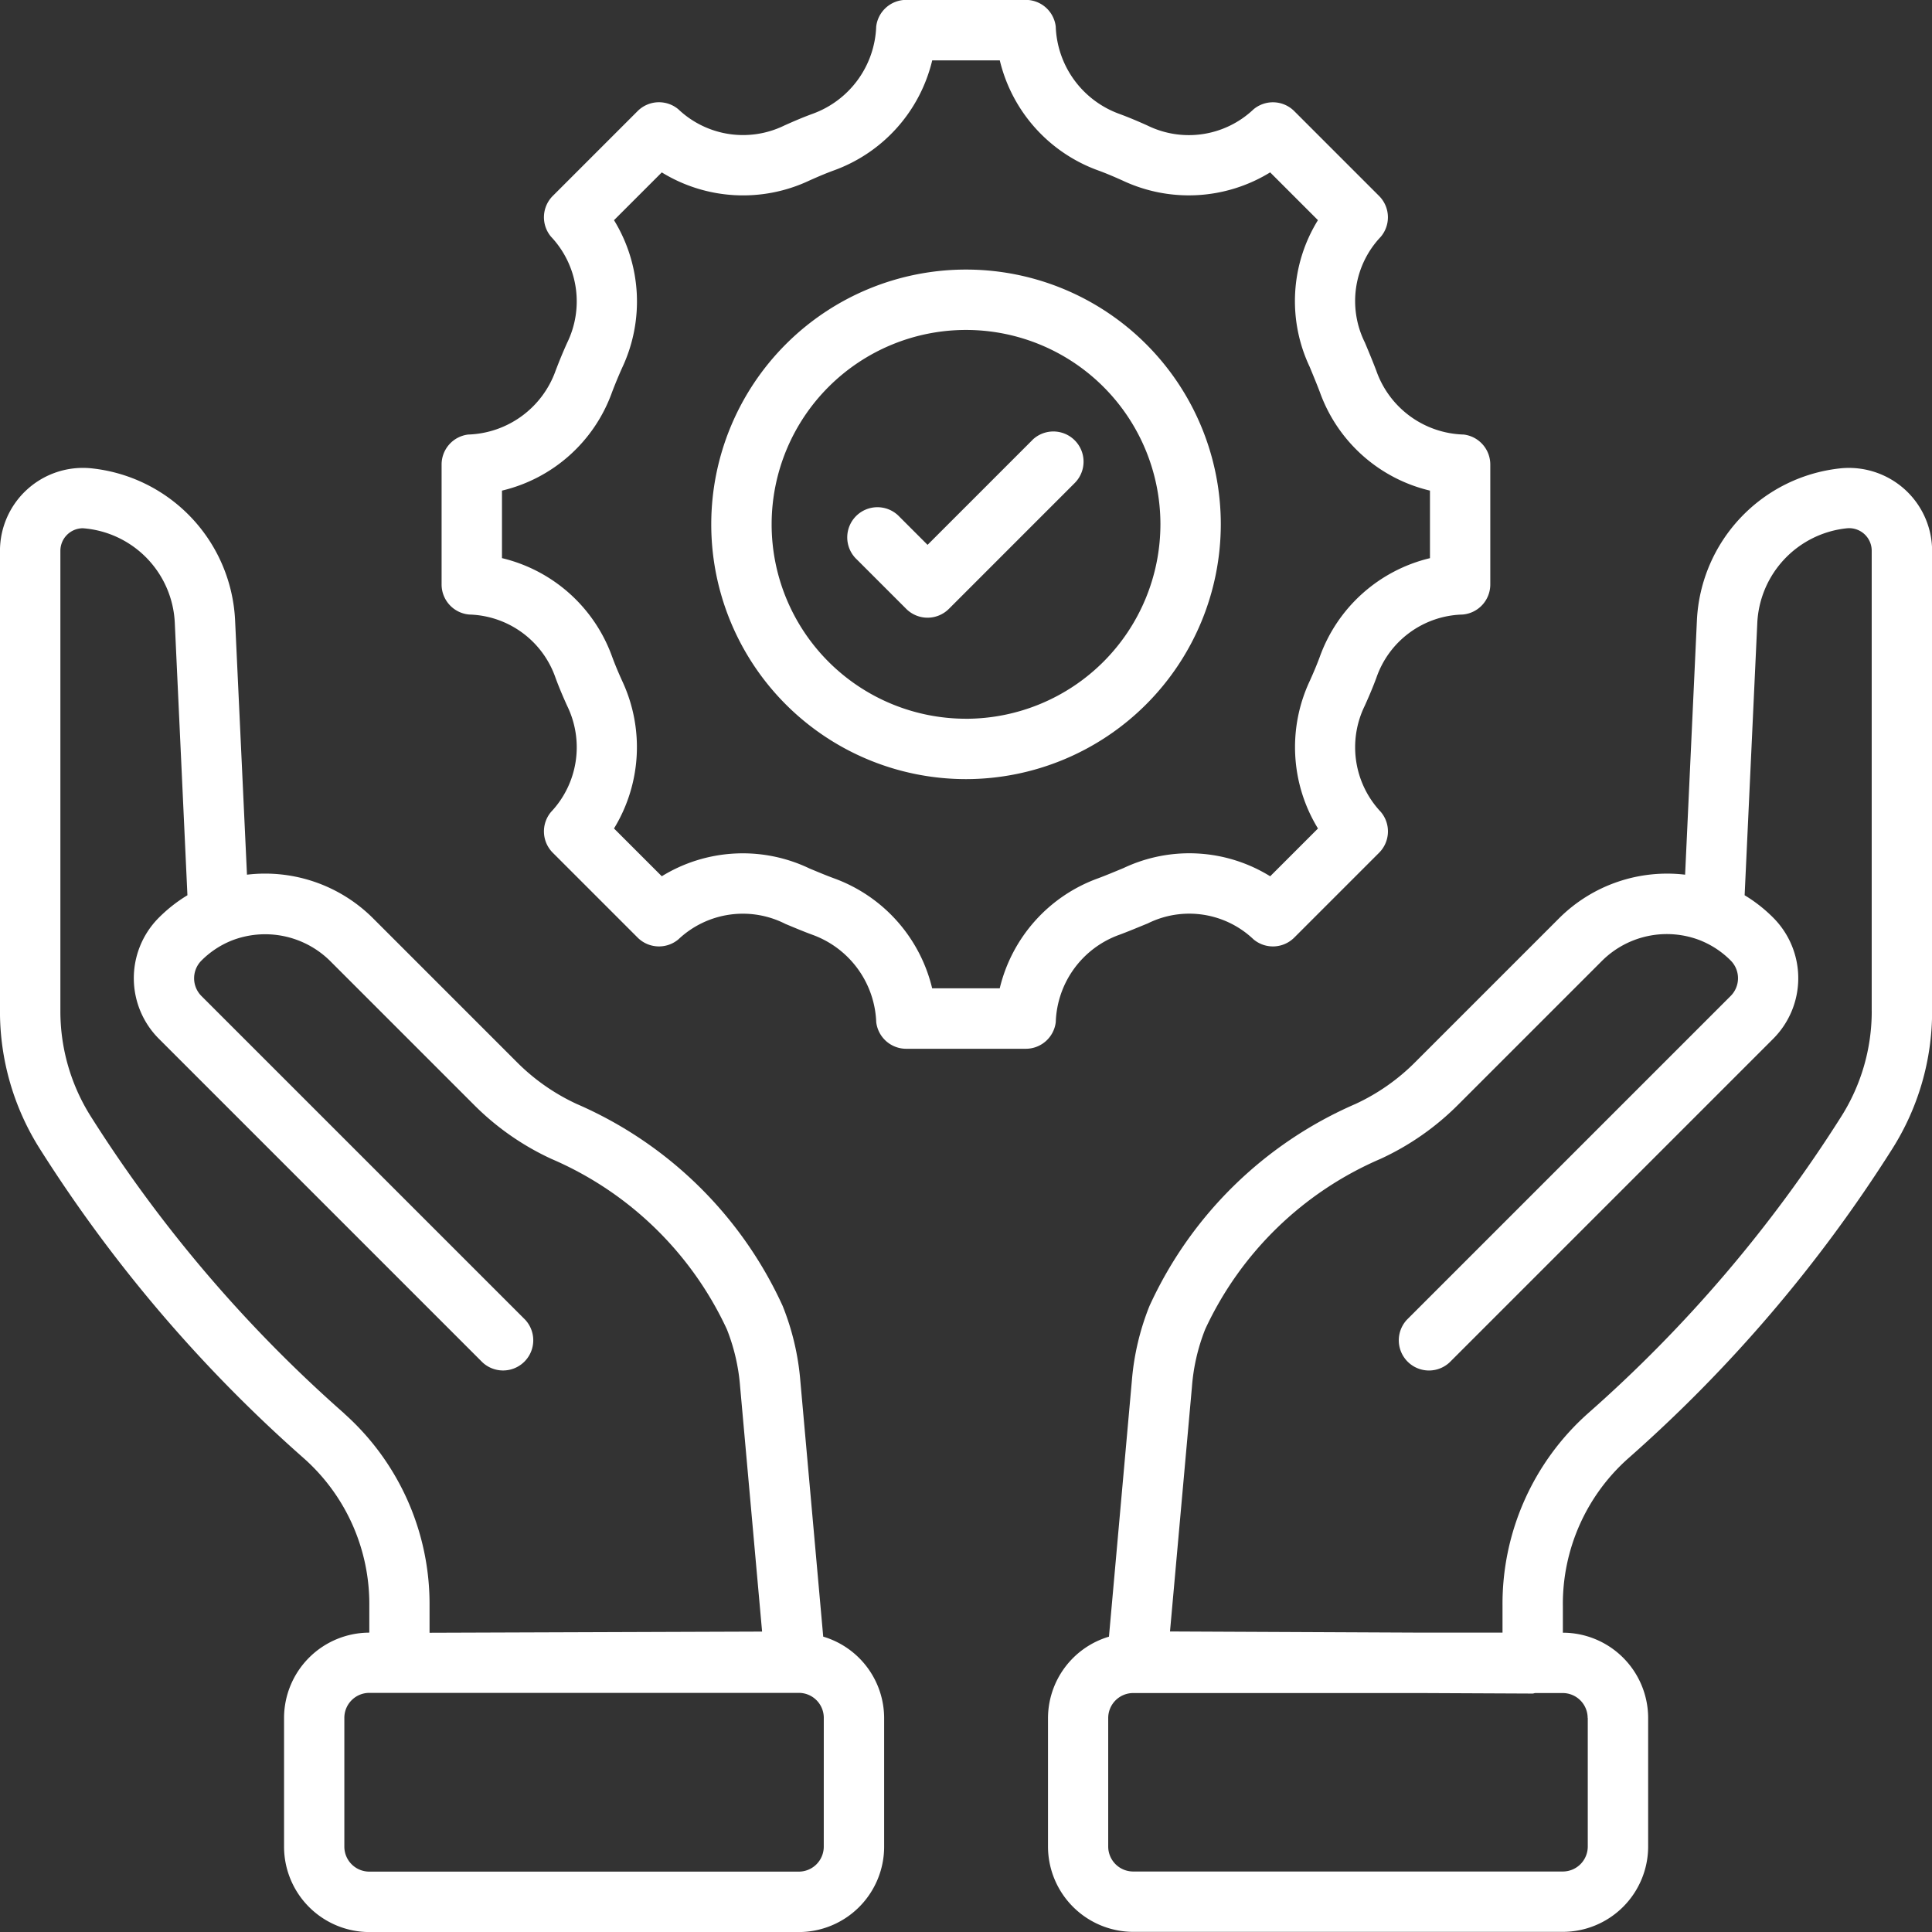 <svg height="67.642" viewBox="0 0 67.642 67.642" width="67.642" xmlns="http://www.w3.org/2000/svg"><rect x="0" y="0" width="67.642" height="67.642" fill="#333333" stroke="none"/><g fill="#fff"><path d="m28.892 164.957-.8-8.94a9 9 0 0 0 -.619-2.636 14.079 14.079 0 0 0 -7.215-7.075 7.248 7.248 0 0 1 -2.1-1.472l-5.041-5.041a5.348 5.348 0 0 0 -4.4-1.513l-.417-8.924a5.619 5.619 0 0 0 -5.047-5.305 2.905 2.905 0 0 0 -3.184 2.89v16.111a9 9 0 0 0 1.4 4.833 50.217 50.217 0 0 0 9.259 10.846 6.82 6.82 0 0 1 2.272 5.145v.941a2.991 2.991 0 0 0 -2.985 2.987v4.505a2.991 2.991 0 0 0 2.985 2.991h15.038a2.991 2.991 0 0 0 2.987-2.987v-4.513a2.982 2.982 0 0 0 -2.133-2.843zm-16.769-7.813a48.094 48.094 0 0 1 -8.868-10.391 6.892 6.892 0 0 1 -1.071-3.7v-16.112a.79.79 0 0 1 .788-.79 3.481 3.481 0 0 1 3.217 3.3l.443 9.549a5.251 5.251 0 0 0 -1.027.812 3 3 0 0 0 .027 4.212l11.329 11.329a1.057 1.057 0 0 0 1.494-1.494l-11.328-11.327a.878.878 0 0 1 -.017-1.232 3.14 3.14 0 0 1 1-.684l.046-.02a3.232 3.232 0 0 1 3.461.694l5.04 5.04a9.343 9.343 0 0 0 2.717 1.9 11.981 11.981 0 0 1 6.144 5.965 6.866 6.866 0 0 1 .465 2.015l.769 8.57-11.643.041v-.941a8.932 8.932 0 0 0 -2.987-6.733zm16.788 15.166a.874.874 0 0 1 -.874.874h-15.037a.874.874 0 0 1 -.874-.874v-4.51a.874.874 0 0 1 .874-.874h15.038a.874.874 0 0 1 .874.874z" transform="translate(-.07 -107.656)"/><path d="m307.686 124.786a2.922 2.922 0 0 0 -2.231-.741 5.62 5.62 0 0 0 -5.047 5.305l-.414 8.924a5.355 5.355 0 0 0 -4.4 1.514l-5.04 5.04a7.238 7.238 0 0 1 -2.1 1.473 14.087 14.087 0 0 0 -7.214 7.075 8.969 8.969 0 0 0 -.618 2.637l-.8 8.939a2.982 2.982 0 0 0 -2.134 2.848v4.5a2.991 2.991 0 0 0 2.988 2.987h15.039a2.991 2.991 0 0 0 2.985-2.987v-4.5a2.99 2.99 0 0 0 -2.986-2.987v-.941a6.819 6.819 0 0 1 2.269-5.145 50.192 50.192 0 0 0 9.259-10.846 9 9 0 0 0 1.4-4.833v-16.113a2.909 2.909 0 0 0 -.956-2.149zm-11.1 43.013v4.501a.875.875 0 0 1 -.873.874h-15.043a.875.875 0 0 1 -.874-.874v-4.5a.875.875 0 0 1 .874-.874h10.1l3.879.018h.005c.032 0 .06-.015.091-.018h.965a.874.874 0 0 1 .872.874zm9.942-24.752a6.891 6.891 0 0 1 -1.071 3.7 48.085 48.085 0 0 1 -8.867 10.39 8.928 8.928 0 0 0 -2.989 6.733v.941h-2.772l-8.87-.041.769-8.57a6.857 6.857 0 0 1 .465-2.014 11.976 11.976 0 0 1 6.143-5.965 9.357 9.357 0 0 0 2.718-1.9l5.04-5.04a3.218 3.218 0 0 1 3.463-.694c.014.007.03.013.045.02a3.142 3.142 0 0 1 1 .685.878.878 0 0 1 -.018 1.233l-11.329 11.329a1.057 1.057 0 0 0 1.494 1.494l11.329-11.329a3 3 0 0 0 .029-4.211 5.2 5.2 0 0 0 -1.029-.814l.444-9.548a3.5 3.5 0 0 1 3.138-3.3.79.79 0 0 1 .867.786v16.112z" transform="translate(-240.996 -107.65)"/><path d="m140.8 32.8c.336-.124.667-.265 1-.4a3.263 3.263 0 0 1 3.7.556 1.056 1.056 0 0 0 1.429-.06l2.97-2.97a1.057 1.057 0 0 0 .061-1.429 3.3 3.3 0 0 1 -.563-3.717c.148-.328.284-.647.407-.98a3.28 3.28 0 0 1 3.016-2.214 1.056 1.056 0 0 0 .972-1.053v-4.2a1.057 1.057 0 0 0 -.93-1.049 3.34 3.34 0 0 1 -3.06-2.233c-.12-.316-.251-.632-.4-.987a3.265 3.265 0 0 1 .557-3.705 1.057 1.057 0 0 0 -.061-1.429l-2.97-2.97a1.057 1.057 0 0 0 -1.428-.06 3.291 3.291 0 0 1 -3.717.562c-.33-.148-.647-.283-.979-.405a3.38 3.38 0 0 1 -2.226-3.057 1.057 1.057 0 0 0 -1.05-.934h-4.186a1.057 1.057 0 0 0 -1.05.932 3.379 3.379 0 0 1 -2.22 3.054c-.341.124-.659.261-.994.411a3.293 3.293 0 0 1 -3.712-.566 1.057 1.057 0 0 0 -1.427.062l-2.97 2.97a1.057 1.057 0 0 0 -.061 1.429 3.3 3.3 0 0 1 .563 3.715c-.147.326-.281.652-.406.982a3.363 3.363 0 0 1 -3.059 2.229 1.056 1.056 0 0 0 -.93 1.049v4.2a1.056 1.056 0 0 0 .973 1.053 3.29 3.29 0 0 1 3.013 2.208c.125.341.261.659.41.989a3.3 3.3 0 0 1 -.564 3.714 1.057 1.057 0 0 0 .061 1.429l2.97 2.97a1.058 1.058 0 0 0 1.429.061 3.284 3.284 0 0 1 3.746-.539c.315.131.631.265.951.382a3.388 3.388 0 0 1 2.228 3.057 1.057 1.057 0 0 0 1.05.932h4.186a1.057 1.057 0 0 0 1.05-.934 3.362 3.362 0 0 1 2.221-3.055zm-4.183 1.872h-2.366a5.445 5.445 0 0 0 -3.451-3.856c-.239-.088-.463-.181-.84-.338a5.409 5.409 0 0 0 -5.175.271l-1.673-1.673a5.459 5.459 0 0 0 .286-5.166c-.128-.283-.245-.557-.355-.857a5.44 5.44 0 0 0 -3.853-3.442v-2.364a5.419 5.419 0 0 0 3.852-3.442c.109-.287.228-.574.355-.858a5.444 5.444 0 0 0 -.285-5.168l1.673-1.673a5.438 5.438 0 0 0 5.163.287c.284-.127.557-.245.86-.356a5.441 5.441 0 0 0 3.445-3.853h2.366a5.448 5.448 0 0 0 3.453 3.856c.293.107.567.226.844.35a5.441 5.441 0 0 0 5.169-.285l1.673 1.673a5.386 5.386 0 0 0 -.289 5.136c.123.3.246.594.357.887a5.423 5.423 0 0 0 3.854 3.446v2.365a5.444 5.444 0 0 0 -3.856 3.45c-.108.294-.226.568-.352.848a5.456 5.456 0 0 0 .287 5.167l-1.673 1.673a5.381 5.381 0 0 0 -5.135-.288c-.348.144-.624.26-.888.358a5.442 5.442 0 0 0 -3.446 3.853z" transform="translate(-101.615 -.07)"/><path d="m206.34 80.412a8.92 8.92 0 1 0 -8.921 8.92 8.93 8.93 0 0 0 8.921-8.92zm-8.921 6.806a6.806 6.806 0 1 1 6.807-6.806 6.814 6.814 0 0 1 -6.807 6.807z" transform="translate(-163.598 -62.054)"/><path d="m231.189 114.584-3.674 3.674-.983-.983a1.057 1.057 0 1 0 -1.494 1.494l1.73 1.73a1.057 1.057 0 0 0 1.494 0l4.421-4.422a1.057 1.057 0 0 0 -1.495-1.494z" transform="translate(-195.04 -99.182)"/></g></svg>